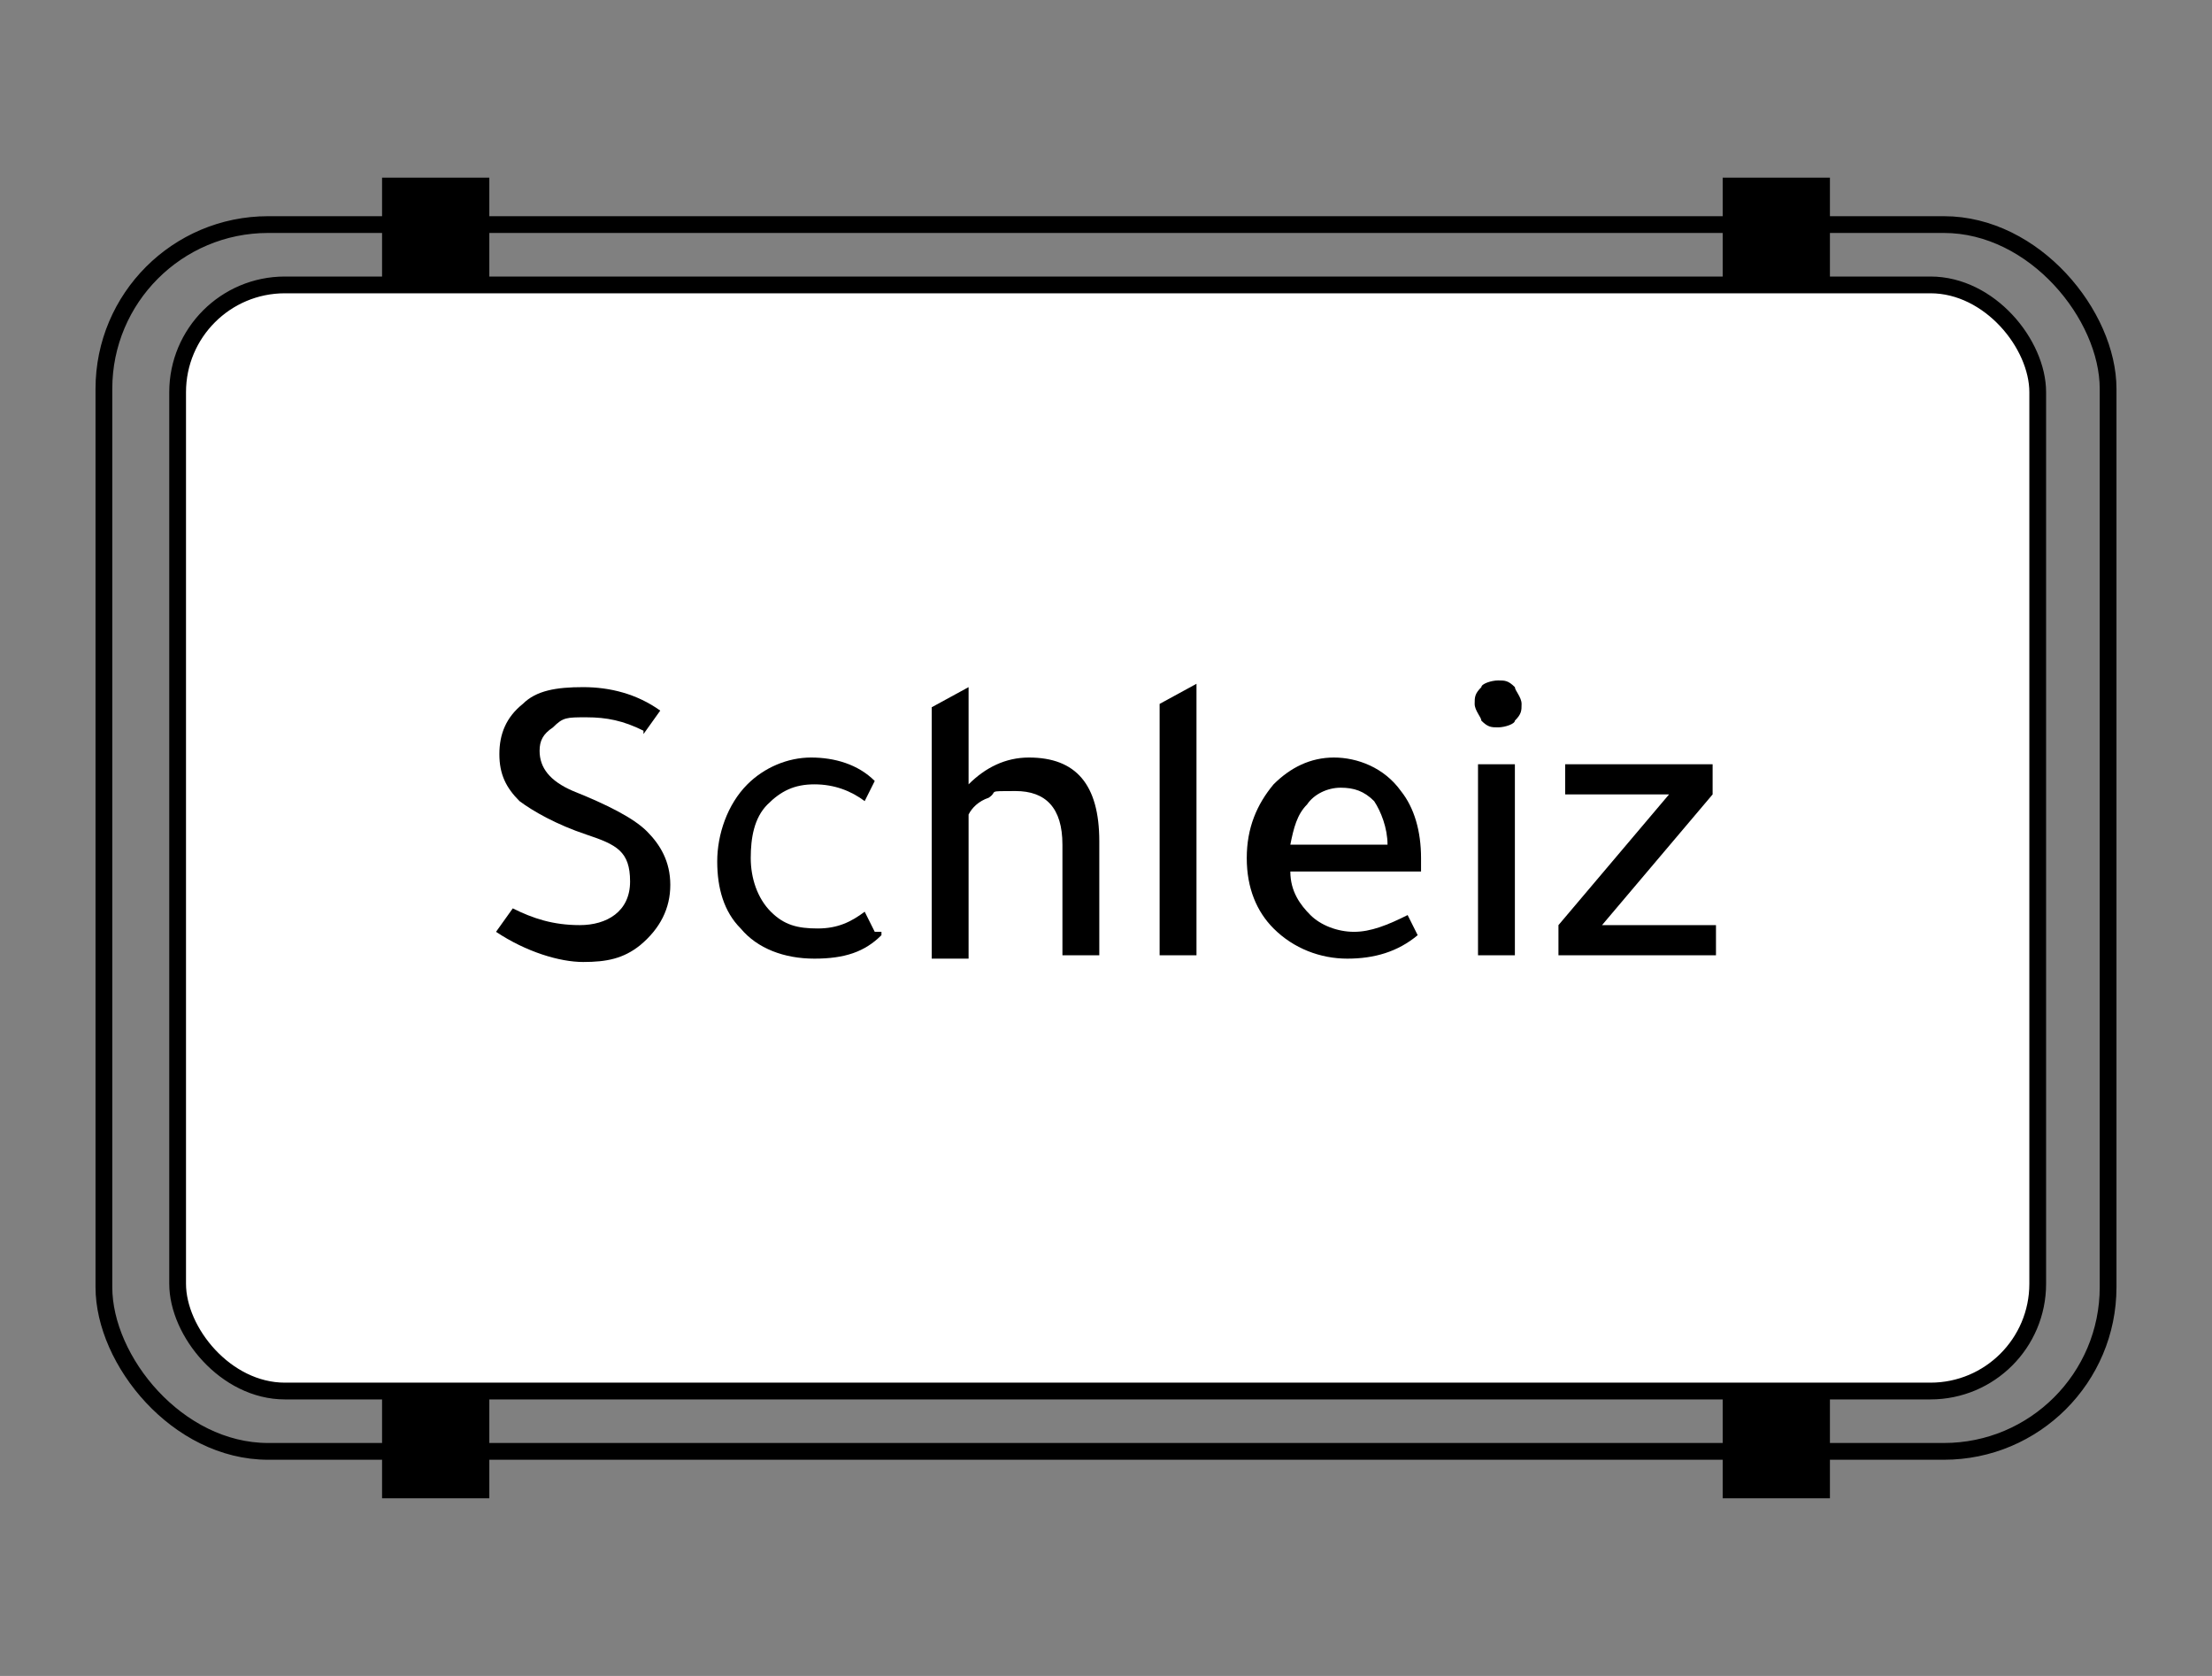 <?xml version="1.0" encoding="UTF-8"?>
<svg xmlns="http://www.w3.org/2000/svg" width="66" height="50" version="1.1" viewBox="0 0 66 50">
  <rect x="0" y="0" width="66" height="50" fill="#808080" stroke="none"/>
  <defs>
    <style>
      .cls-1 {
        fill: none;
      }

      .cls-1, .cls-2 {
        stroke: #000;
        stroke-miterlimit: 10;
        stroke-width: .5px;
      }

      .cls-2 {
        fill: #fff;
      }
    </style>
  </defs>
  <g>
    <g id="Ebene_1">
      <rect class="cls-1" x="3.1" y="6.7" width="59.8" height="36.6" rx="4.9" ry="4.9"></rect>
      <rect class="cls-2" x="5.3" y="8.5" width="55.5" height="33" rx="3.2" ry="3.2"></rect>
      <g>
        <rect x="11.4" y="5.3" width="3.2" height="3.2"></rect>
        <rect x="51.4" y="5.3" width="3.2" height="3.2"></rect>
      </g>
      <g>
        <rect x="11.4" y="41.5" width="3.2" height="3.2"></rect>
        <rect x="51.4" y="41.5" width="3.2" height="3.2"></rect>
      </g>
      <g>
        <path d="M19.2,21.8c-.6-.3-1.1-.4-1.7-.4s-.7,0-1,.3c-.3.2-.4.4-.4.7,0,.5.3.9,1,1.2,1,.4,1.8.8,2.2,1.2s.7.9.7,1.6-.3,1.3-.9,1.8c-.5.4-1,.5-1.7.5s-1.7-.3-2.6-.9l.5-.7c.6.3,1.2.5,2,.5s1.5-.4,1.5-1.3-.4-1.1-1.3-1.4-1.6-.7-2-1c-.4-.4-.6-.8-.6-1.4s.2-1.1.7-1.5c.4-.4,1-.5,1.8-.5s1.6.2,2.3.7l-.5.7h0Z"></path>
        <path d="M26.3,27.9c-.5.5-1.1.7-2,.7s-1.7-.3-2.2-.9c-.5-.5-.7-1.2-.7-2s.3-1.7.9-2.3c.5-.5,1.2-.8,1.9-.8s1.4.2,1.9.7l-.3.6c-.4-.3-.9-.5-1.5-.5s-1,.2-1.4.6-.5,1-.5,1.6.2,1.2.6,1.6.8.5,1.4.5,1-.2,1.4-.5l.3.6h.2Z"></path>
        <path d="M28.9,20.4v3c.5-.5,1.1-.8,1.8-.8,1.4,0,2.1.8,2.1,2.5v3.4h-1.1v-3.3c0-1.1-.5-1.6-1.4-1.6s-.5,0-.8.2c-.3.1-.5.3-.6.5v4.3h-1.1v-7.5l1.1-.6h0Z"></path>
        <path d="M35.7,20.4v8.1h-1.1v-7.5l1.1-.6Z"></path>
        <path d="M42.5,26h-4c0,.6.3,1,.6,1.3s.8.5,1.3.5,1-.2,1.6-.5l.3.6c-.6.5-1.3.7-2.1.7s-1.6-.3-2.2-.9c-.5-.5-.8-1.2-.8-2.1s.3-1.6.8-2.2c.5-.5,1.1-.8,1.8-.8s1.5.3,2,1c.4.5.6,1.2.6,2v.4h.1ZM38.5,25.2h2.9c0-.5-.2-1-.4-1.3-.3-.3-.6-.4-1-.4s-.8.2-1,.5c-.3.3-.4.7-.5,1.2Z"></path>
        <path d="M44,21c0-.2,0-.3.2-.5,0-.1.3-.2.5-.2s.3,0,.5.2c0,.1.2.3.2.5s0,.3-.2.5c0,.1-.3.2-.5.2s-.3,0-.5-.2c0-.1-.2-.3-.2-.5ZM45.2,22.8v5.7h-1.1v-5.7h1.1Z"></path>
        <path d="M51.1,28.5h-4.6v-.9l3.3-3.9h-3.1v-.9h4.4v.9l-3.3,3.9h3.4v.9h-.1Z"></path>
      </g>
    </g>
  </g>
</svg>
